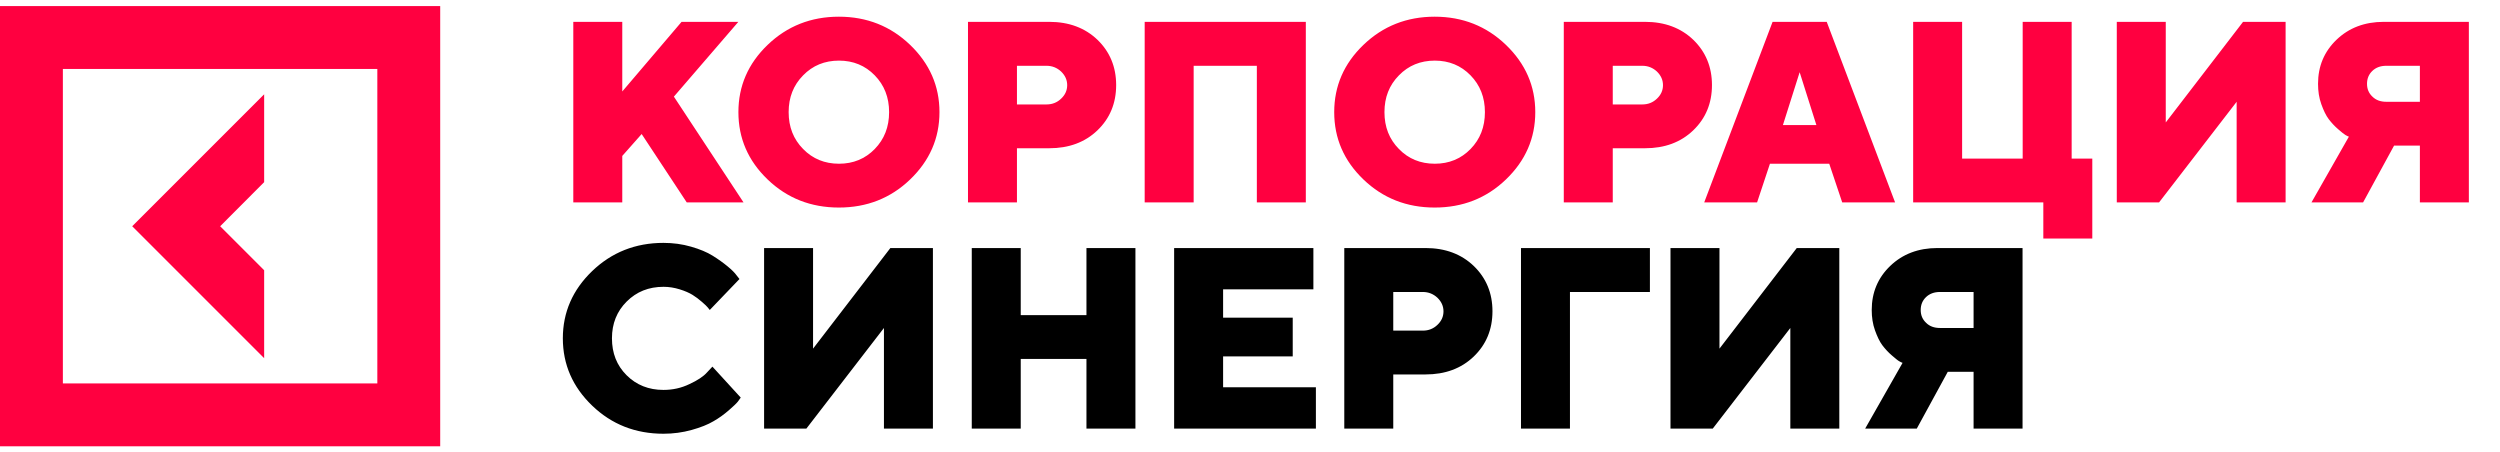 <svg width="210" height="38" viewBox="0 0 210 38" fill="none" xmlns="http://www.w3.org/2000/svg">
<path d="M22.189 22.7L18.494 19.005L22.189 15.3V7.922L11.106 19.005L22.189 30.088V22.7Z" fill="#FF0040"/>
<path d="M0 0.511V37.489H36.977V0.511H0ZM31.696 32.208H5.281V5.792H31.696V32.208Z" fill="#FF0040"/>
<path d="M53.899 11.258L57.685 17H62.455L56.606 8.117L62.021 1.835H57.252L52.271 7.683V1.835H48.157V17H52.271V13.098L53.899 11.258ZM66.246 9.418C66.246 8.18 66.648 7.155 67.462 6.33C68.266 5.505 69.27 5.092 70.476 5.092C71.671 5.092 72.676 5.505 73.479 6.33C74.283 7.155 74.685 8.18 74.685 9.418C74.685 10.665 74.283 11.691 73.479 12.516C72.676 13.341 71.671 13.753 70.476 13.753C69.27 13.753 68.266 13.341 67.462 12.516C66.648 11.691 66.246 10.665 66.246 9.418ZM78.915 9.418C78.915 7.229 78.09 5.346 76.451 3.77C74.812 2.195 72.813 1.402 70.466 1.402C68.118 1.402 66.119 2.195 64.48 3.77C62.841 5.346 62.026 7.229 62.026 9.418C62.026 11.617 62.841 13.5 64.48 15.075C66.119 16.651 68.118 17.434 70.466 17.434C72.813 17.434 74.812 16.651 76.451 15.075C78.09 13.5 78.915 11.617 78.915 9.418ZM81.311 1.835V17H85.424V12.453H88.132C89.781 12.453 91.135 11.956 92.182 10.951C93.229 9.946 93.757 8.677 93.757 7.144C93.757 5.621 93.229 4.352 92.192 3.347C91.145 2.343 89.792 1.835 88.132 1.835H81.311ZM87.909 5.526C88.385 5.526 88.798 5.695 89.136 6.012C89.475 6.34 89.644 6.721 89.644 7.155C89.644 7.588 89.475 7.969 89.136 8.286C88.798 8.614 88.385 8.773 87.909 8.773H85.424V5.526H87.909ZM109.689 1.835H96.153V17H100.267V5.526H105.575V17H109.689V1.835ZM116.294 9.418C116.294 8.18 116.695 7.155 117.51 6.33C118.313 5.505 119.318 5.092 120.524 5.092C121.719 5.092 122.723 5.505 123.527 6.33C124.331 7.155 124.733 8.18 124.733 9.418C124.733 10.665 124.331 11.691 123.527 12.516C122.723 13.341 121.719 13.753 120.524 13.753C119.318 13.753 118.313 13.341 117.51 12.516C116.695 11.691 116.294 10.665 116.294 9.418ZM128.963 9.418C128.963 7.229 128.138 5.346 126.499 3.77C124.859 2.195 122.861 1.402 120.513 1.402C118.165 1.402 116.167 2.195 114.528 3.77C112.888 5.346 112.074 7.229 112.074 9.418C112.074 11.617 112.888 13.5 114.528 15.075C116.167 16.651 118.165 17.434 120.513 17.434C122.861 17.434 124.859 16.651 126.499 15.075C128.138 13.5 128.963 11.617 128.963 9.418ZM131.358 1.835V17H135.472V12.453H138.179C139.829 12.453 141.182 11.956 142.229 10.951C143.276 9.946 143.805 8.677 143.805 7.144C143.805 5.621 143.276 4.352 142.24 3.347C141.193 2.343 139.839 1.835 138.179 1.835H131.358ZM137.957 5.526C138.433 5.526 138.845 5.695 139.184 6.012C139.522 6.34 139.691 6.721 139.691 7.155C139.691 7.588 139.522 7.969 139.184 8.286C138.845 8.614 138.433 8.773 137.957 8.773H135.472V5.526H137.957ZM152.577 10.507H149.764L151.171 6.065L152.577 10.507ZM153.656 13.753L154.745 17H159.187L153.445 1.835H148.897L143.155 17H147.596L148.675 13.753H153.656ZM160.705 17H171.639V20.035H175.753V13.32H174.019V1.835H169.905V13.32H164.818V1.835H160.705V17ZM177.81 1.835V17H181.363L187.878 8.55V17H191.991V1.835H188.417L181.924 10.285V1.835H177.81ZM207.384 1.835H200.235C198.628 1.835 197.306 2.343 196.269 3.337C195.233 4.331 194.715 5.568 194.715 7.038C194.715 7.652 194.799 8.223 194.99 8.751C195.18 9.28 195.381 9.703 195.614 10.01C195.846 10.316 196.111 10.602 196.407 10.856C196.703 11.11 196.904 11.279 197.02 11.342C197.136 11.406 197.232 11.459 197.306 11.48L194.165 17H198.501L201.102 12.231H203.27V17H207.384V1.835ZM198.829 7.038C198.829 6.605 198.977 6.245 199.273 5.96C199.569 5.674 199.96 5.526 200.447 5.526H203.27V8.55H200.447C199.971 8.55 199.579 8.413 199.283 8.117C198.977 7.831 198.829 7.472 198.829 7.038Z" fill="#FF0040"/>
<path d="M51.404 28.418C51.404 27.18 51.816 26.154 52.641 25.33C53.466 24.505 54.492 24.092 55.739 24.092C56.194 24.092 56.649 24.166 57.093 24.304C57.537 24.441 57.897 24.6 58.172 24.769C58.447 24.938 58.711 25.139 58.965 25.361C59.219 25.584 59.388 25.742 59.451 25.827C59.525 25.911 59.578 25.985 59.62 26.038L62.116 23.437L61.873 23.13C61.725 22.919 61.471 22.665 61.111 22.369C60.752 22.073 60.34 21.776 59.864 21.48C59.388 21.184 58.785 20.93 58.045 20.719C57.315 20.507 56.543 20.402 55.729 20.402C53.381 20.402 51.382 21.195 49.743 22.77C48.104 24.346 47.279 26.229 47.279 28.418C47.279 30.617 48.104 32.5 49.743 34.075C51.382 35.651 53.381 36.434 55.729 36.434C56.554 36.434 57.336 36.328 58.098 36.116C58.859 35.905 59.462 35.662 59.927 35.387C60.392 35.122 60.815 34.816 61.217 34.467C61.619 34.118 61.873 33.874 61.979 33.737C62.084 33.599 62.169 33.483 62.222 33.398L59.843 30.797L59.388 31.284C59.092 31.622 58.595 31.95 57.907 32.267C57.23 32.595 56.501 32.753 55.729 32.753C54.492 32.753 53.455 32.341 52.63 31.516C51.805 30.691 51.404 29.666 51.404 28.418ZM64.184 20.835V36H67.737L74.251 27.55V36H78.365V20.835H74.791L68.297 29.285V20.835H64.184ZM95.376 20.835H91.262V26.472H85.742V20.835H81.628V36H85.742V30.152H91.262V36H95.376V20.835ZM102.741 32.531V29.94H108.589V26.683H102.741V24.304H110.324V20.835H98.627V36H110.535V32.531H102.741ZM112.92 20.835V36H117.034V31.453H119.741C121.391 31.453 122.744 30.956 123.791 29.951C124.838 28.946 125.367 27.677 125.367 26.144C125.367 24.621 124.838 23.352 123.802 22.348C122.755 21.343 121.401 20.835 119.741 20.835H112.92ZM119.519 24.526C119.995 24.526 120.407 24.695 120.746 25.012C121.084 25.34 121.253 25.721 121.253 26.154C121.253 26.588 121.084 26.969 120.746 27.286C120.407 27.614 119.995 27.773 119.519 27.773H117.034V24.526H119.519ZM127.763 36H131.876V24.526H138.592V20.835H127.763V36ZM140.321 20.835V36H143.874L150.388 27.55V36H154.502V20.835H150.928L144.435 29.285V20.835H140.321ZM169.894 20.835H162.746C161.138 20.835 159.816 21.343 158.78 22.337C157.744 23.331 157.225 24.568 157.225 26.038C157.225 26.652 157.31 27.223 157.5 27.751C157.691 28.28 157.892 28.703 158.124 29.01C158.357 29.317 158.621 29.602 158.917 29.856C159.214 30.11 159.414 30.279 159.531 30.342C159.647 30.406 159.742 30.459 159.816 30.48L156.675 36H161.011L163.613 31.231H165.781V36H169.894V20.835ZM161.339 26.038C161.339 25.605 161.487 25.245 161.783 24.959C162.079 24.674 162.471 24.526 162.957 24.526H165.781V27.55H162.957C162.481 27.55 162.09 27.413 161.794 27.117C161.487 26.831 161.339 26.472 161.339 26.038Z" fill="black"/>
</svg>
